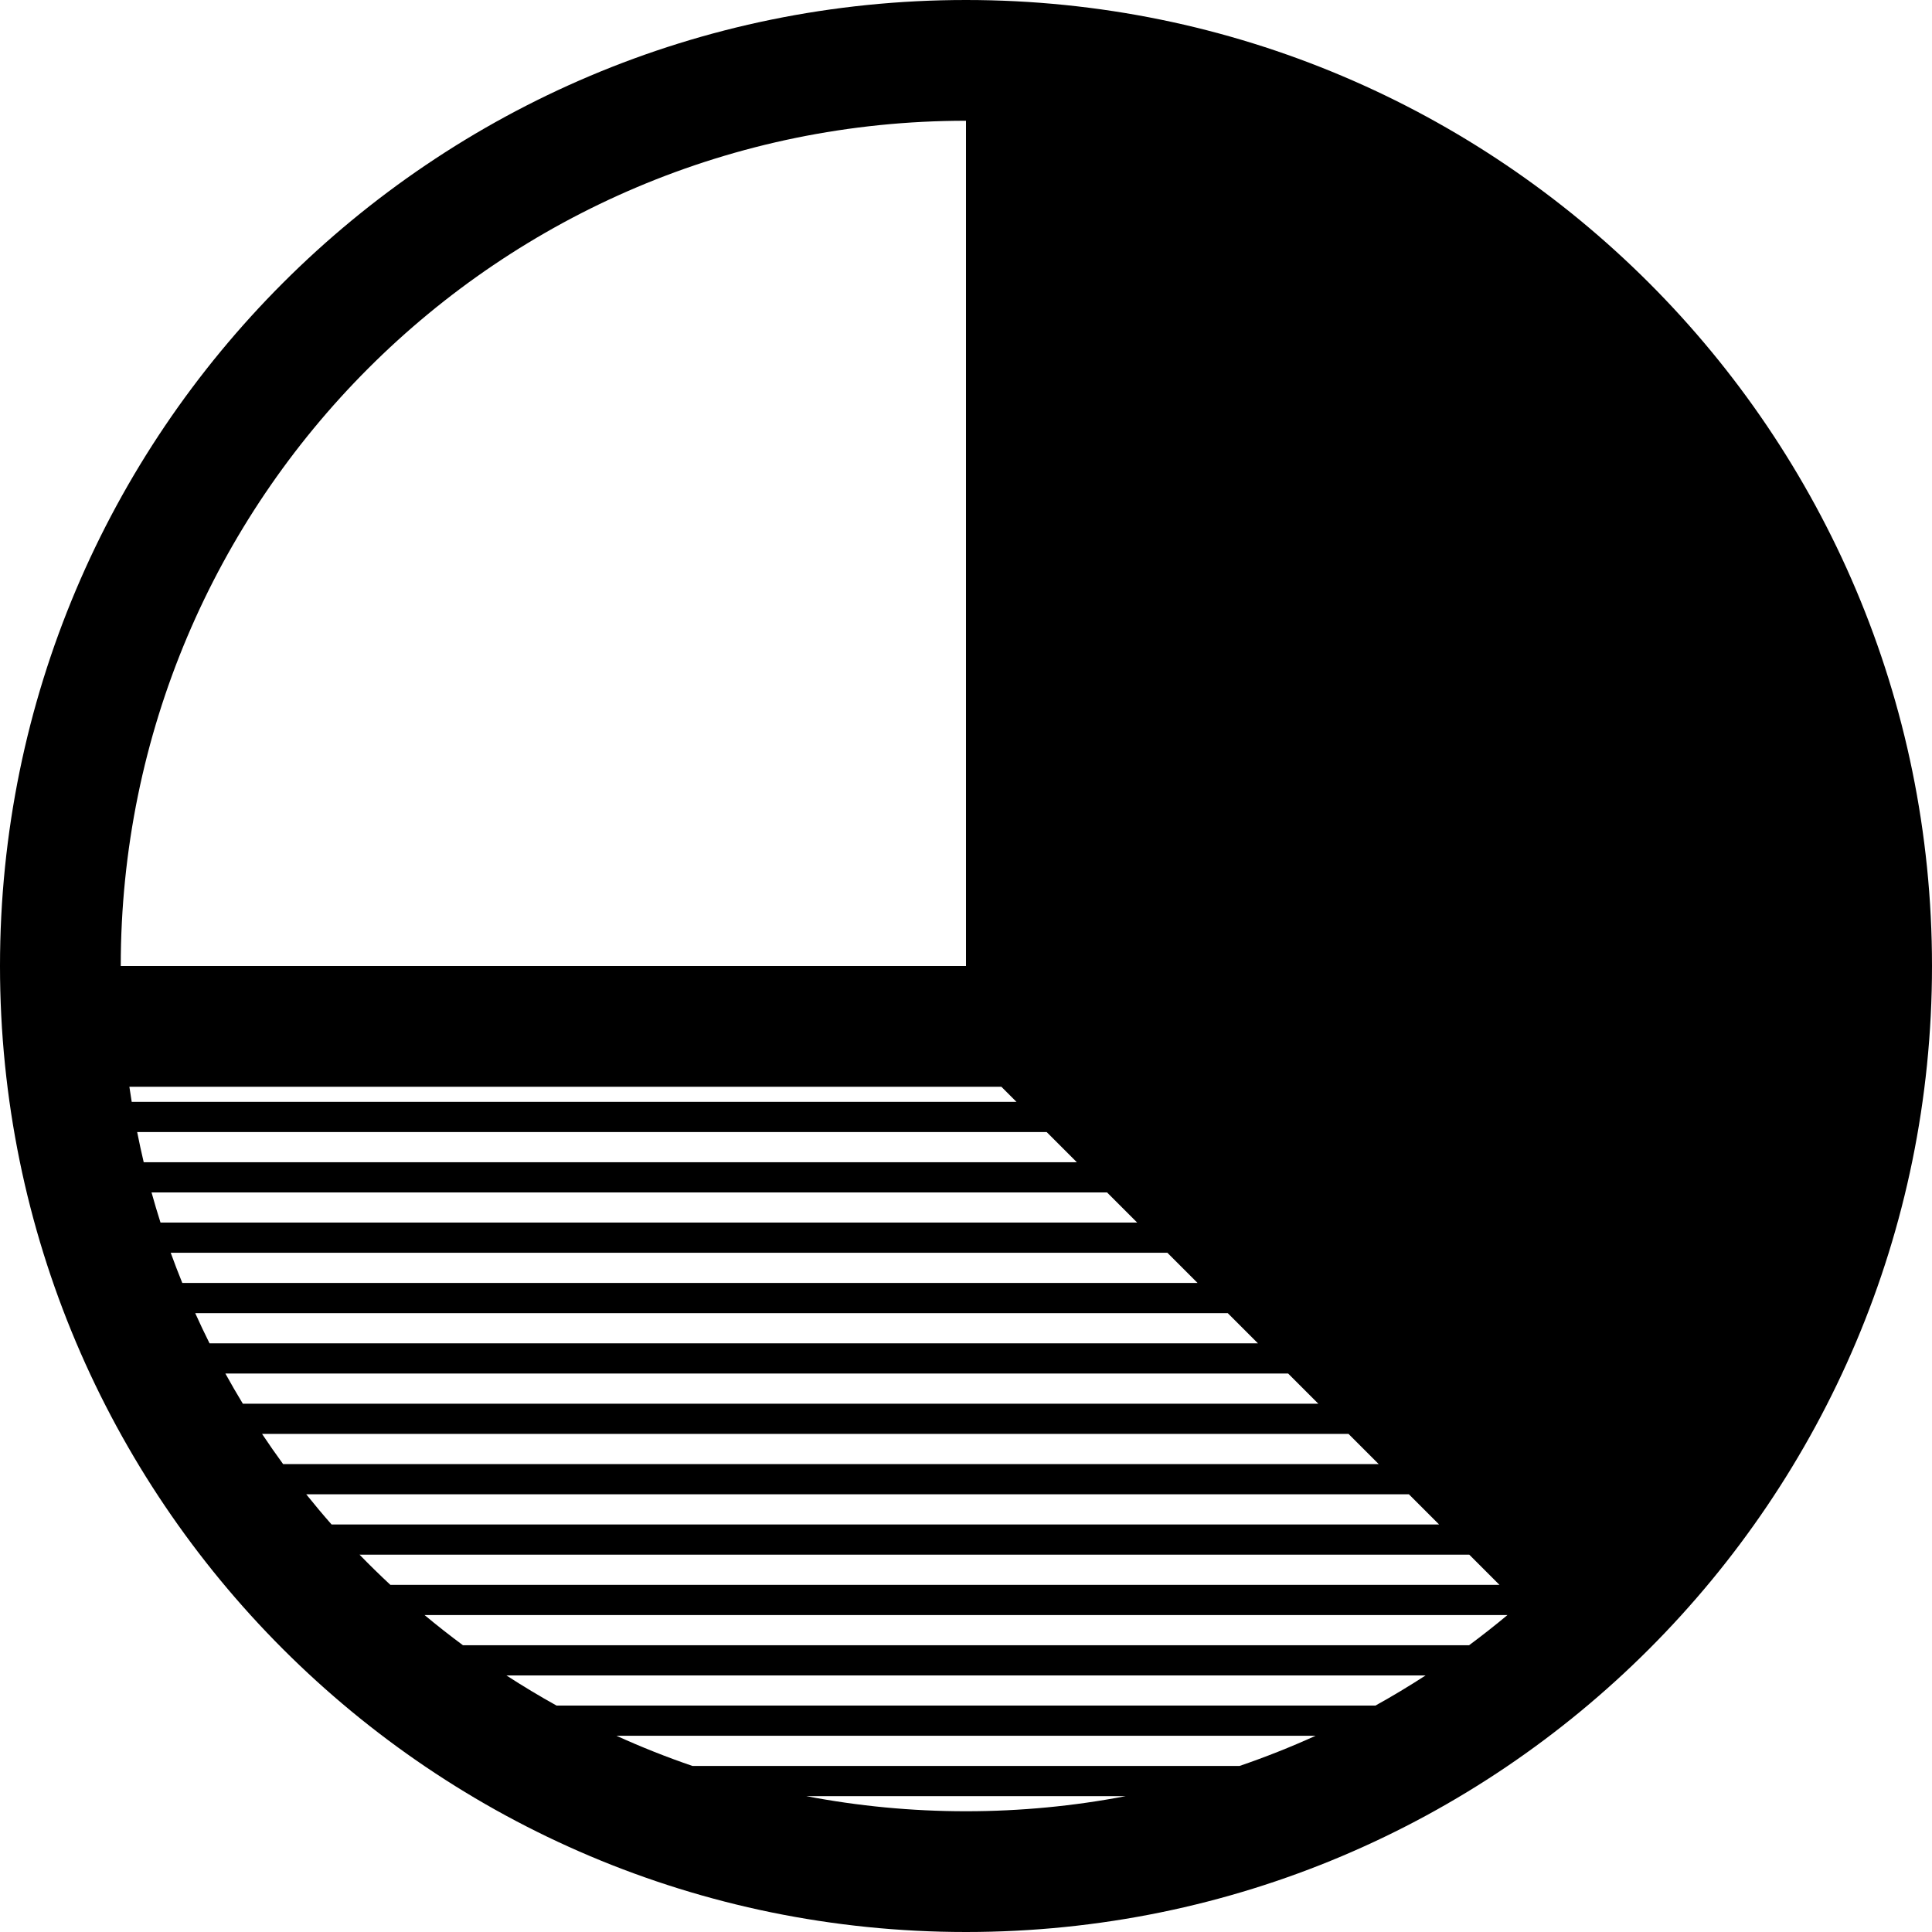 <svg xmlns="http://www.w3.org/2000/svg" viewBox="0 0 512 512"><path d="M256 0c-141.385 0-256 114.615-256 256s114.615 256 256 256 256-114.615 256-256-114.615-256-256-256zm-108.497 452c-4.534-2.516-8.971-5.186-13.306-8h243.613c-4.336 2.815-8.775 5.483-13.312 8h-216.995zm201.132 8c-6.556 2.981-13.283 5.65-20.158 8h-144.953c-6.872-2.349-13.594-5.02-20.146-8h185.257zm-225.956-24c-3.467-2.573-6.864-5.235-10.173-8h286.991c-3.309 2.764-6.702 5.428-10.169 8h-266.649zm-27.402-24h294.096l8 8h-293.921c-2.792-2.598-5.519-5.264-8.175-8zm198.096-96l8 8h-258.836c-.842-2.646-1.634-5.312-2.38-8h253.216zm-255.289-8c-.629-2.647-1.199-5.317-1.733-8h241.022l8 8h-247.289zm271.289 24l8 8h-269.061c-1.07-2.644-2.1-5.308-3.071-8h264.132zm16 16l8 8h-277.841c-1.317-2.637-2.581-5.305-3.796-8h273.637zm16 16l8 8h-285.016c-1.596-2.632-3.141-5.299-4.63-8h281.646zm16 16l8 8h-290.344c-1.917-2.624-3.778-5.291-5.582-8h287.926zm16 16l8 8h-293.505c-2.301-2.612-4.538-5.281-6.717-8h292.222zm-108-108l4 4h-234.469c-.215-1.33-.428-2.662-.619-4h231.088zm-9.373-256v224h-224c0-123.712 100.288-224 224-224zm-42.31 444h84.613c-13.7 2.619-27.84 4-42.304 4-14.465 0-28.606-1.38-42.309-4z"/></svg>